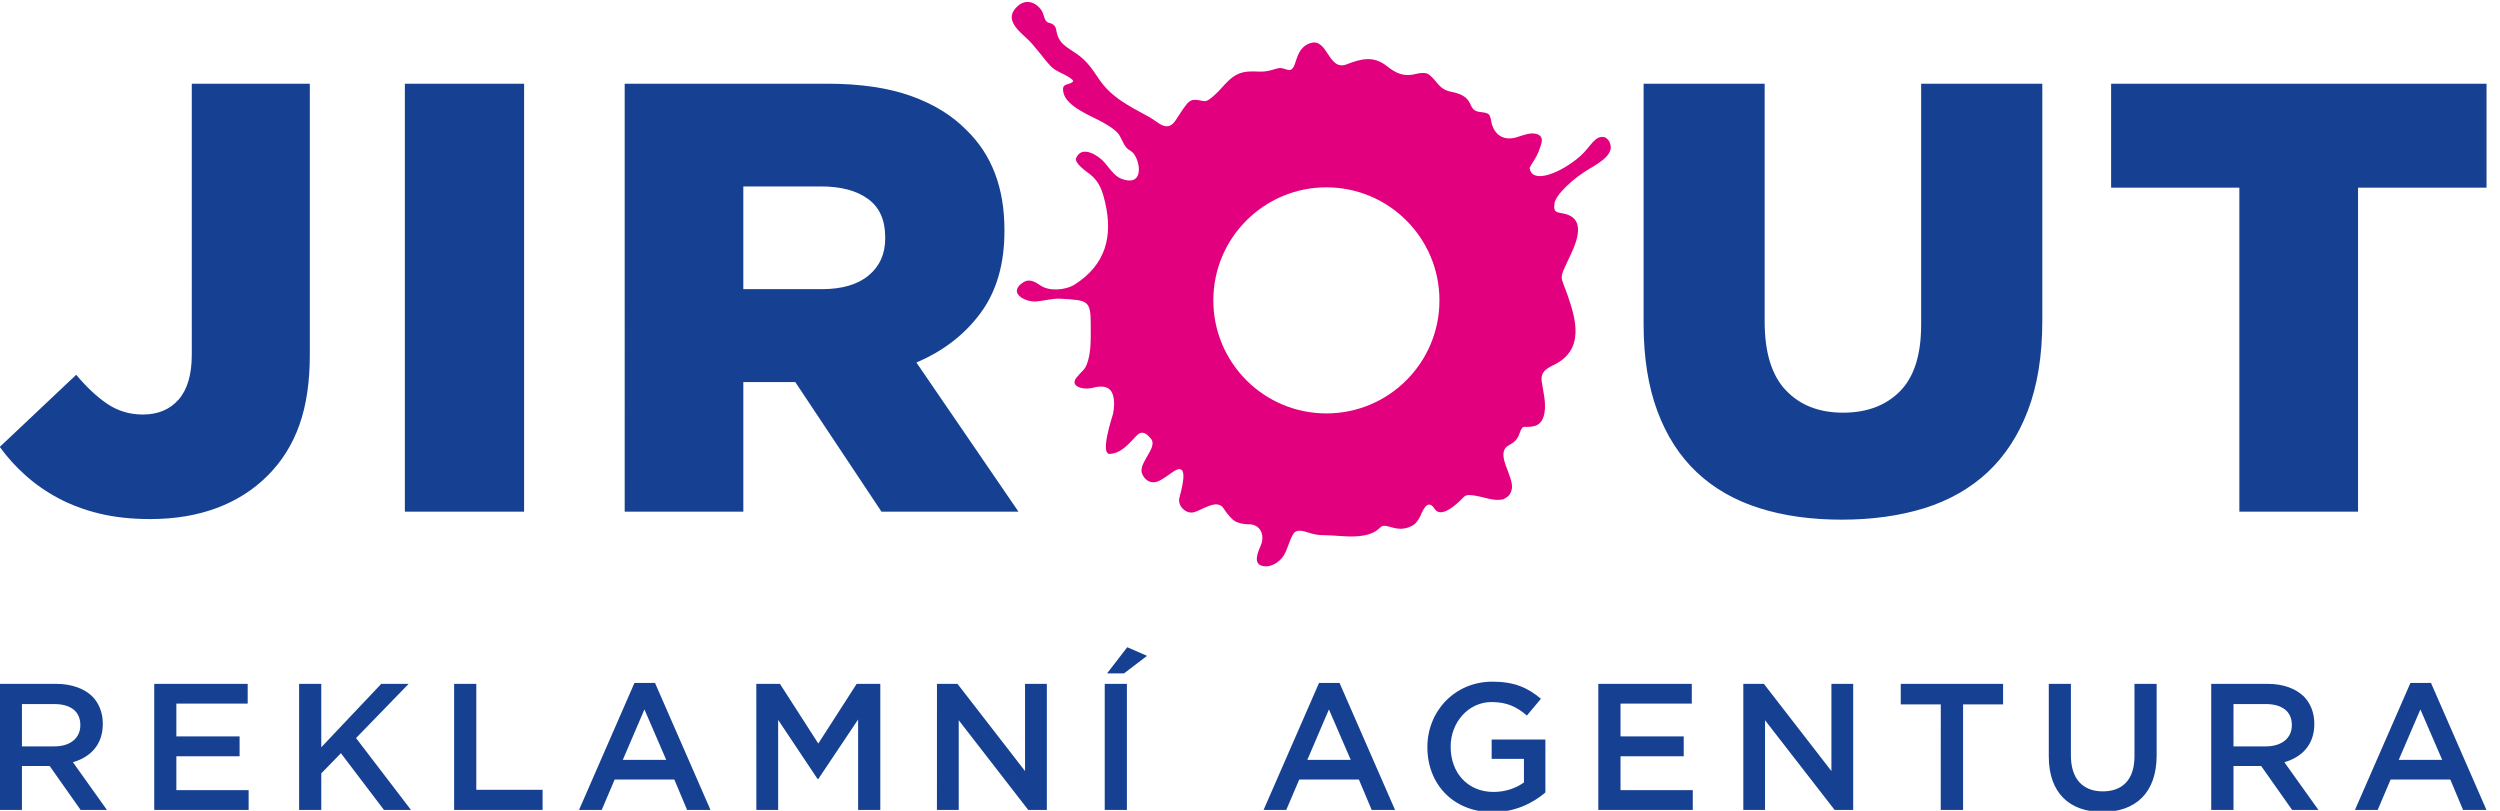 <?xml version="1.0" encoding="utf-8"?>
<!-- Generator: Adobe Illustrator 15.1.0, SVG Export Plug-In . SVG Version: 6.00 Build 0)  -->
<!DOCTYPE svg PUBLIC "-//W3C//DTD SVG 1.1//EN" "http://www.w3.org/Graphics/SVG/1.1/DTD/svg11.dtd">
<svg version="1.1" id="Vrstva_1" xmlns="http://www.w3.org/2000/svg" xmlns:xlink="http://www.w3.org/1999/xlink" x="0px" y="0px"
	 width="185px" height="60px" viewBox="0 0 185 60" enable-background="new 0 0 185 60" xml:space="preserve">
<path fill="#164193" d="M177.506,56.231l1.603-3.733l1.614,3.733H177.506z M174.266,59.937h1.682l0.959-2.252h4.415l0.946,2.252
	h1.73l-4.105-9.401h-1.521L174.266,59.937z M165.278,55.231V52.1h2.384c1.213,0,1.934,0.547,1.934,1.545v0.026
	c0,0.95-0.749,1.561-1.924,1.561H165.278z M163.635,59.937h1.644v-3.252h2.048l2.292,3.252h1.946l-2.521-3.533
	c1.296-0.372,2.216-1.295,2.216-2.825v-0.025c0-0.813-0.28-1.509-0.778-2.019c-0.6-0.579-1.516-0.931-2.69-0.931h-4.161v9.333
	H163.635z M155.578,60.084c2.443,0,4.014-1.4,4.014-4.185v-5.295h-1.641v5.372c0,1.718-0.891,2.586-2.344,2.586
	c-1.469,0-2.36-0.917-2.36-2.656v-5.302h-1.637v5.372C151.608,58.684,153.155,60.084,155.578,60.084z M143.615,59.937h1.653v-7.812
	h2.96v-1.521h-7.572v1.521h2.962L143.615,59.937L143.615,59.937z M129,59.937h1.612v-6.64l5.152,6.64h1.372v-9.332h-1.611v6.453
	l-4.998-6.453h-1.522v9.332H129z M118.281,59.937h6.984V58.47h-5.346v-2.507h4.677v-1.468h-4.677v-2.429h5.274v-1.462h-6.918v9.332
	H118.281z M110.465,60.098c1.653,0,2.97-0.668,3.894-1.453v-3.921h-3.977v1.43h2.389v1.745c-0.572,0.427-1.374,0.704-2.25,0.704
	c-1.909,0-3.172-1.411-3.172-3.333v-0.023c0-1.789,1.305-3.295,3.028-3.295c1.188,0,1.895,0.389,2.613,0.997l1.039-1.239
	c-0.961-0.812-1.958-1.267-3.59-1.267c-2.813,0-4.813,2.216-4.813,4.827v0.029C105.624,58.021,107.544,60.098,110.465,60.098z
	 M96.741,56.231l1.6-3.733l1.614,3.733H96.741z M93.504,59.937h1.678l0.963-2.252h4.413l0.948,2.252h1.729l-4.109-9.401h-1.517
	L93.504,59.937z M81.922,49.832h1.253l1.706-1.299l-1.465-0.639L81.922,49.832z M81.75,59.937h1.64v-9.332h-1.64V59.937z
	 M69.333,59.937h1.613v-6.64l5.146,6.64h1.374v-9.332h-1.613v6.453l-5-6.453h-1.518L69.333,59.937L69.333,59.937z M55.97,59.937
	h1.613v-6.666l2.919,4.375h0.052l2.947-4.404v6.695h1.642v-9.332h-1.749l-2.84,4.417l-2.838-4.417h-1.749L55.97,59.937L55.97,59.937
	z M46.087,56.231l1.601-3.733l1.613,3.733H46.087z M42.847,59.937h1.68l0.958-2.252H49.9l0.946,2.252h1.732l-4.107-9.401h-1.521
	L42.847,59.937z M33.605,59.937h6.547v-1.492h-4.905v-7.84h-1.642V59.937z M22.135,59.937h1.64V57.23l1.453-1.492l3.187,4.198h1.999
	l-4.067-5.319l3.896-4.013h-2.028l-4.44,4.694v-4.694h-1.64V59.937z M11.414,59.937h6.985V58.47h-5.348v-2.507h4.679v-1.468h-4.679
	v-2.429h5.278v-1.462h-6.916V59.937z M1.624,55.231V52.1H4.01c1.214,0,1.934,0.547,1.934,1.545v0.026c0,0.95-0.747,1.561-1.92,1.561
	H1.624z M-0.017,59.937h1.641v-3.252h2.052l2.292,3.252h1.947l-2.519-3.533c1.293-0.372,2.212-1.295,2.212-2.825v-0.025
	c0-0.813-0.28-1.509-0.774-2.019c-0.599-0.579-1.521-0.931-2.694-0.931h-4.157V59.937z"/>
<path fill="#164193" d="M165.721,13.887h-9.499V6.194h27.782v7.693h-9.51v23.978h-8.782V13.887H165.721z M136.285,38.455
	c-2.259,0-4.296-0.282-6.104-0.857s-3.351-1.456-4.618-2.648c-1.268-1.197-2.238-2.702-2.916-4.528
	c-0.678-1.823-1.02-3.975-1.02-6.447V6.194h8.958v17.602c0,2.292,0.522,3.989,1.571,5.089c1.048,1.103,2.458,1.653,4.223,1.653
	c1.766,0,3.173-0.526,4.219-1.583c1.046-1.056,1.567-2.699,1.567-4.931V6.197h8.966v17.556c0,2.561-0.361,4.773-1.068,6.628
	c-0.707,1.856-1.712,3.381-2.984,4.568c-1.285,1.197-2.838,2.078-4.662,2.653C140.592,38.168,138.549,38.455,136.285,38.455z
	 M46.227,6.194h14.979c2.444,0,4.51,0.302,6.2,0.905c1.688,0.603,3.061,1.448,4.117,2.533c1.87,1.811,2.806,4.27,2.806,7.375v0.09
	c0,2.445-0.586,4.465-1.766,6.064c-1.175,1.598-2.758,2.819-4.75,3.664l7.555,11.039H65.23l-6.379-9.591h-0.09h-3.754v9.591h-8.78
	V6.194z M60.799,21.398c1.508,0,2.668-0.34,3.485-1.019c0.816-0.679,1.221-1.591,1.221-2.737v-0.089c0-1.267-0.421-2.21-1.266-2.827
	c-0.844-0.62-2.007-0.929-3.486-0.929h-5.747v7.601H60.799z M29.96,6.194h8.824v31.671H29.96V6.194z M11.114,38.411
	c-1.389,0-2.64-0.136-3.755-0.407c-1.116-0.27-2.127-0.65-3.031-1.131c-0.904-0.48-1.718-1.049-2.444-1.699
	c-0.727-0.648-1.359-1.349-1.9-2.103l5.656-5.337c0.784,0.937,1.56,1.66,2.33,2.172c0.771,0.512,1.637,0.769,2.602,0.769
	c1.116,0,1.997-0.369,2.646-1.108c0.649-0.74,0.974-1.849,0.974-3.326V6.194h8.734v20.09c0,1.991-0.257,3.71-0.77,5.159
	c-0.514,1.449-1.298,2.7-2.352,3.756c-1.054,1.056-2.318,1.855-3.781,2.399S12.924,38.411,11.114,38.411z"/>
<path fill="#E3007F" d="M98.153,13.863c4.62,0,8.366,3.745,8.366,8.363c0,4.622-3.746,8.367-8.366,8.367s-8.367-3.745-8.367-8.367
	C89.789,17.607,93.533,13.863,98.153,13.863 M116.046,19.238c0.441-0.934,1.504-2.963-0.22-3.407
	c-0.559-0.145-0.909-0.018-0.792-0.792c0.092-0.639,1.411-1.865,2.563-2.536c0.956-0.559,1.882-1.167,1.523-1.941
	c0.005-0.124-0.292-0.419-0.395-0.41c-0.7-0.172-1.037,0.743-1.79,1.404c-1.399,1.231-3.587,2.127-3.74,0.869
	c0.088-0.203,0.225-0.393,0.342-0.582c0.243-0.386,0.402-0.792,0.523-1.229c0.159-0.572-0.261-0.761-0.738-0.737
	c-0.376,0.021-0.771,0.188-1.129,0.291c-1.066,0.301-1.688-0.35-1.836-1.16c-0.107-0.596-0.142-0.641-0.839-0.722
	c-1.056-0.12-0.239-1.127-2.114-1.492c-0.973-0.188-1.017-0.802-1.688-1.296c-0.2-0.145-0.655-0.1-0.87-0.042
	c-0.941,0.252-1.495,0.005-2.236-0.577c-0.978-0.771-1.895-0.531-2.953-0.12c-1.359,0.534-1.398-1.915-2.628-1.586
	c-1.424,0.383-0.917,2.28-1.805,1.978c-0.565-0.195-0.556-0.117-1.15,0.042c-0.741,0.2-1.051,0.043-1.782,0.11
	c-1.196,0.11-1.653,1.06-2.423,1.739c-0.751,0.666-0.639,0.396-1.398,0.346C88.237,7.374,88.035,7.44,87.823,7.7
	c-0.31,0.375-0.547,0.793-0.82,1.196C86.354,9.851,85.771,9.058,85,8.636c-1.454-0.796-2.796-1.44-3.71-2.835
	c-0.448-0.682-0.892-1.313-1.568-1.784c-0.87-0.601-1.398-0.782-1.566-1.823c-0.045-0.279-0.247-0.442-0.515-0.499
	C77.25,1.61,77.287,1.1,77.083,0.786c-0.407-0.62-1.146-0.896-1.768-0.342c-0.968,0.868-0.177,1.635,0.6,2.337
	c0.677,0.613,1.183,1.398,1.795,2.071c0.404,0.445,0.994,0.578,1.456,0.902c0.314,0.225,0.299,0.255,0.133,0.365
	c-0.047,0.031-0.126,0.056-0.208,0.079c-0.372,0.113-0.469,0.179-0.412,0.585c0.157,1.099,2.132,1.818,2.906,2.259
	c0.375,0.214,0.756,0.431,1.065,0.736c0.345,0.337,0.417,0.879,0.782,1.229c0.095,0.067,0.19,0.132,0.288,0.195
	c0.643,0.432,1.096,2.783-0.805,1.997c-0.464-0.192-0.879-0.833-1.203-1.201c-0.427-0.479-1.637-1.293-2.075-0.316
	c-0.174,0.389,0.804,1.041,1.019,1.208c0.696,0.552,0.919,1.215,1.12,2.08c0.595,2.52,0.042,4.61-2.223,6.068
	c-0.7,0.449-1.913,0.536-2.57,0.079c-0.349-0.243-0.796-0.51-1.221-0.25c-1.258,0.774,0.075,1.5,0.908,1.441
	c0.593-0.043,1.204-0.24,1.813-0.203c2.04,0.12,2.24,0.09,2.232,2.02c-0.005,0.951,0.047,1.999-0.314,2.897
	c-0.112,0.279-0.305,0.437-0.491,0.632c-0.064,0.064-0.113,0.143-0.183,0.212c-0.682,0.72,0.419,1.022,1.16,0.827
	c1.117-0.292,1.563,0.162,1.556,1.223c-0.002,0.242-0.032,0.476-0.077,0.705c-0.104,0.364-0.986,3.012-0.23,2.968
	c0.868-0.052,1.43-0.8,1.994-1.373c0.387-0.388,0.696-0.148,1.03,0.236c0.326,0.366-0.044,0.912-0.22,1.229
	c-0.179,0.327-0.577,0.9-0.444,1.313c0.165,0.509,0.644,0.846,1.187,0.627c0.454-0.186,0.804-0.515,1.22-0.769
	c1.218-0.736,0.412,1.741,0.36,2.048c-0.098,0.568,0.509,1.142,1.065,1.013c0.557-0.125,1.708-1.029,2.198-0.319
	c0.219,0.321,0.515,0.751,0.849,0.965c0.255,0.164,0.727,0.249,1.034,0.239c0.833-0.015,1.211,0.78,0.899,1.536
	c-0.158,0.383-0.603,1.292,0.015,1.514c0.614,0.225,1.302-0.202,1.634-0.68c0.312-0.446,0.461-1.238,0.769-1.692
	c0.219-0.324,0.685-0.197,1.133-0.054c0.731,0.234,1.01,0.159,1.741,0.205c1.043,0.065,2.147,0.205,3.069-0.244
	c0.192-0.093,0.363-0.259,0.518-0.39c0.414-0.358,1.222,0.561,2.385-0.132c0.244-0.144,0.382-0.396,0.517-0.642
	c0.107-0.207,0.485-1.338,0.992-0.675c0.071,0.097,0.137,0.21,0.239,0.277c0.585,0.414,1.721-0.751,2.028-1.07
	c0.347-0.363,1.778,0.236,2.368,0.239c0.093,0,0.466,0.002,0.577-0.066c0.317-0.188,0.472-0.287,0.573-0.695
	c0.229-0.936-1.295-2.654-0.236-3.265c0.471-0.268,0.648-0.414,0.824-0.917c0.269-0.739,0.302-0.321,1.095-0.521
	c0.68-0.175,0.88-1.002,0.739-2.074c-0.055-0.406-0.14-0.808-0.2-1.213c-0.103-0.659,0.275-0.936,0.858-1.218
	c2.389-1.131,1.638-3.485,1.049-5.193C115.482,20.356,115.351,20.719,116.046,19.238z"/>
</svg>
